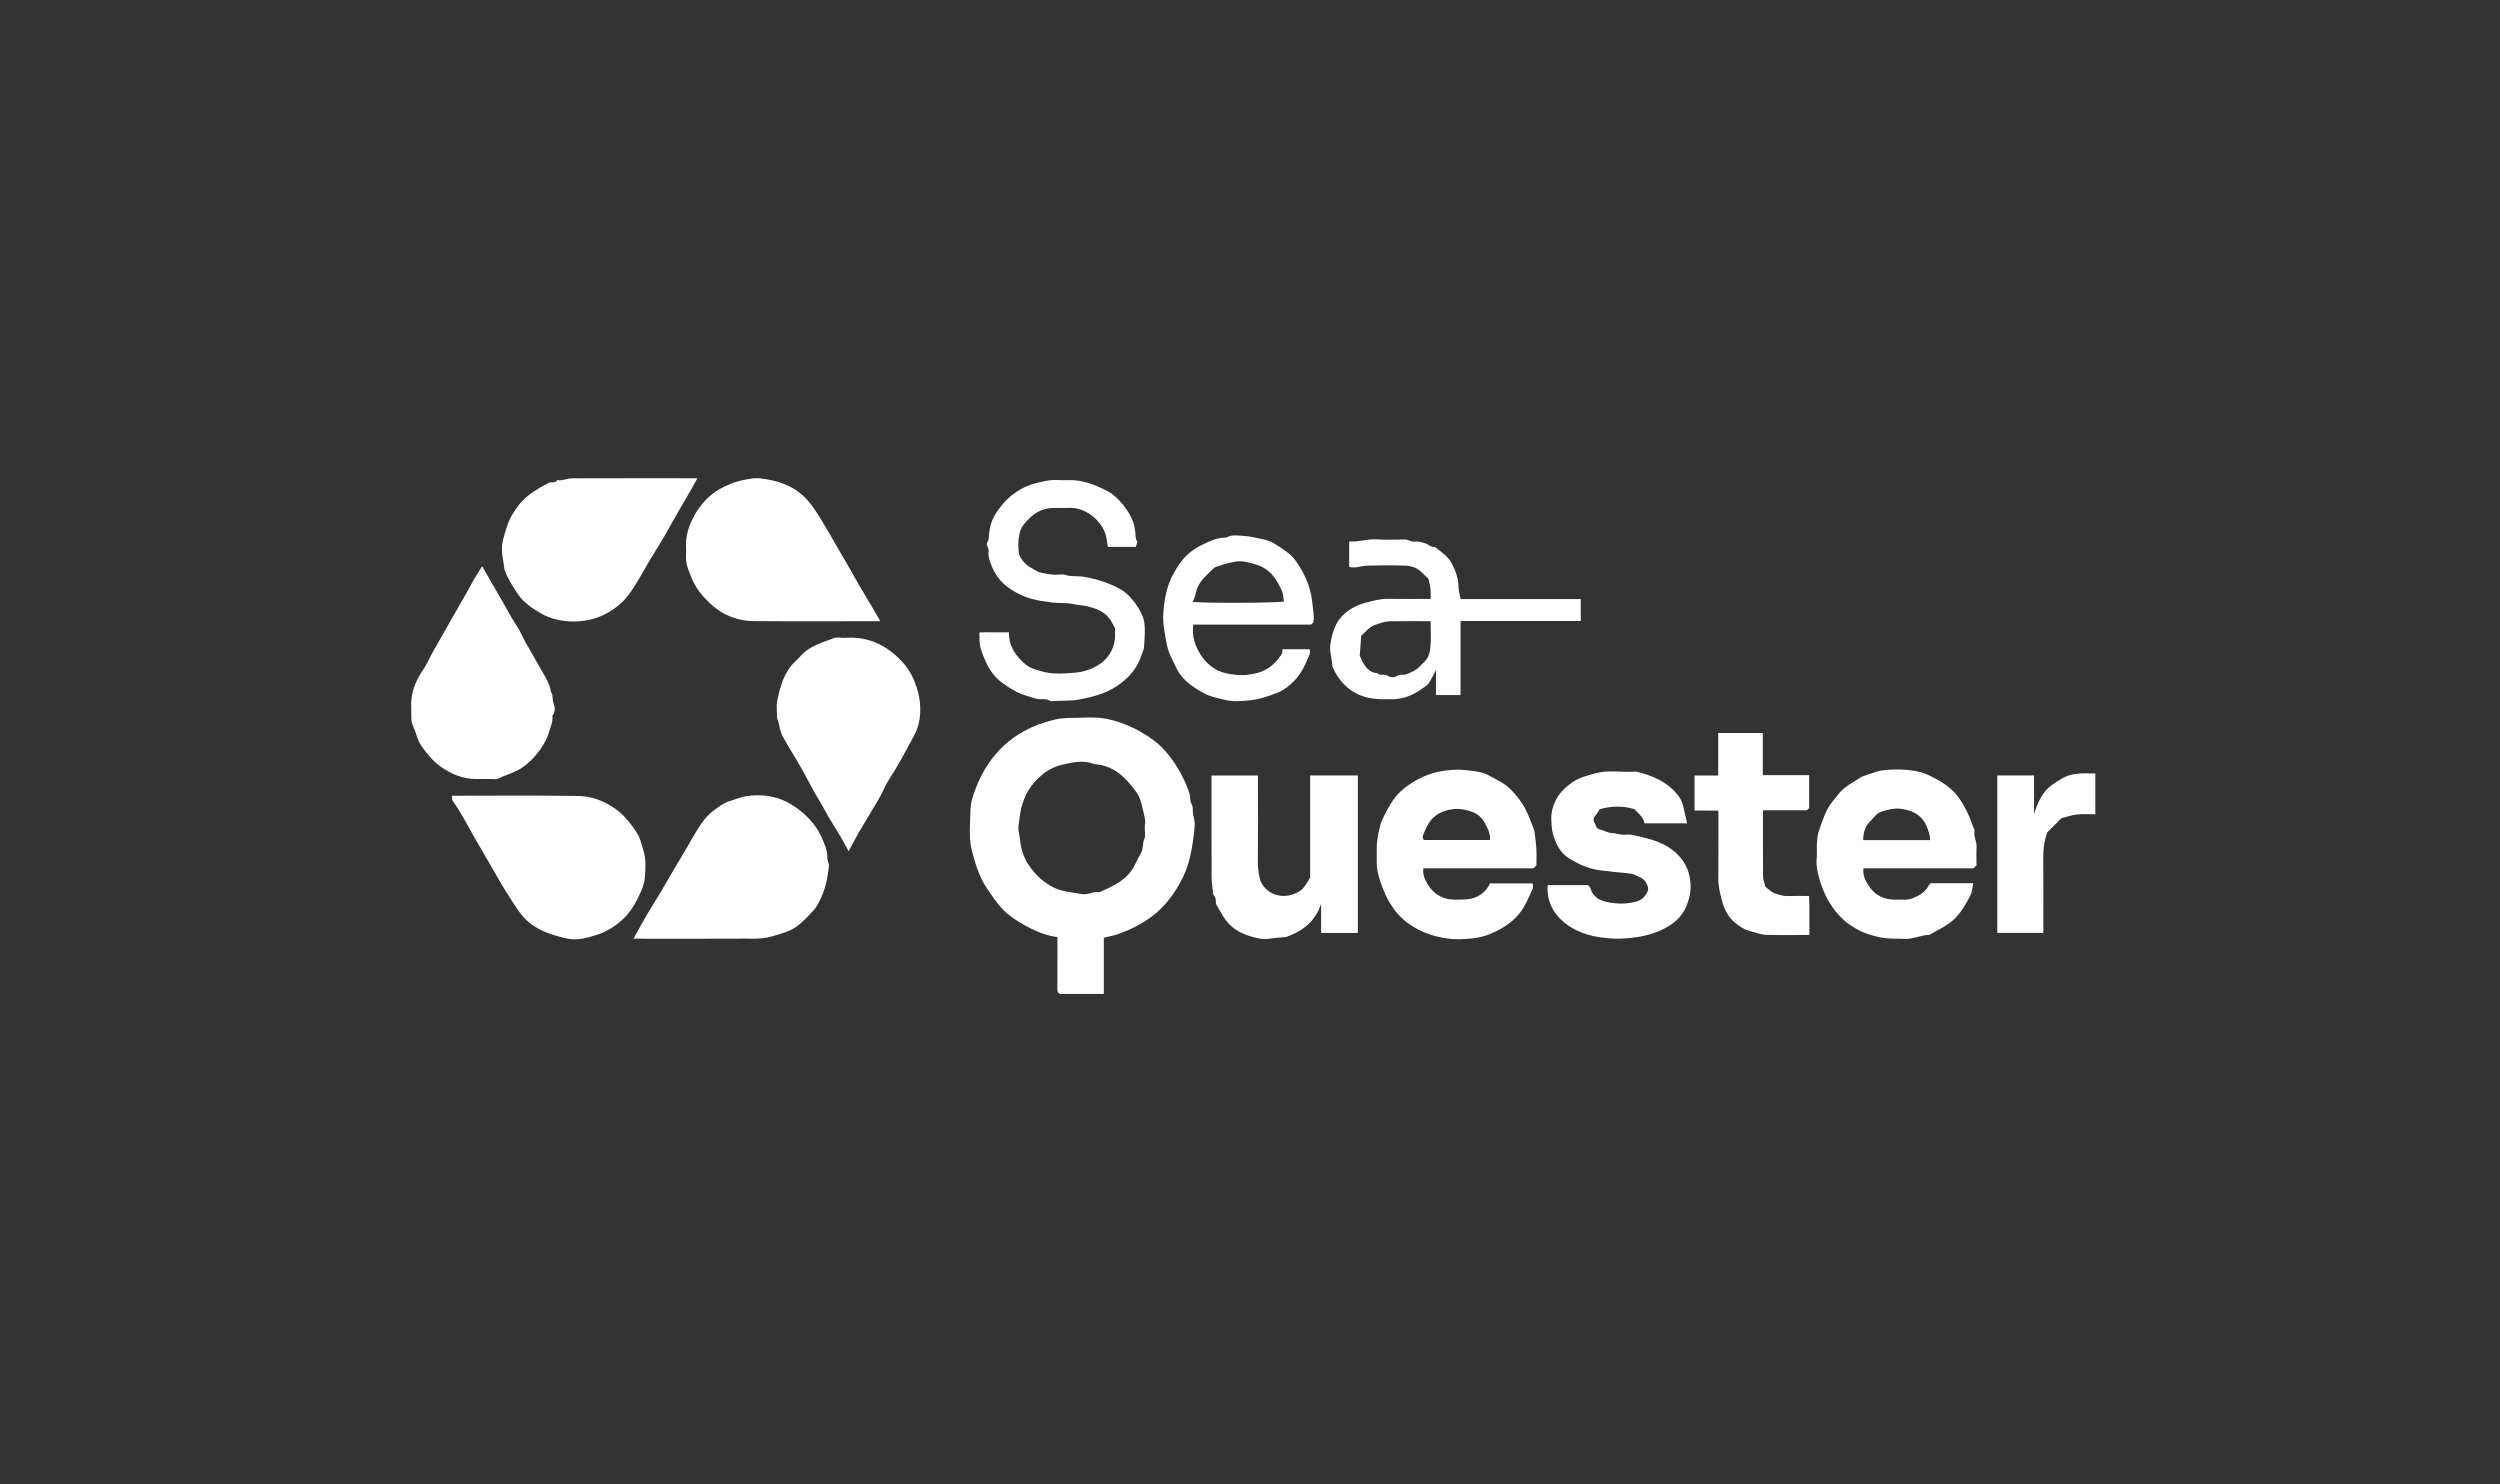 <?xml version="1.0" encoding="UTF-8"?>
<svg id="Layer_4" data-name="Layer 4" xmlns="http://www.w3.org/2000/svg" viewBox="0 0 1920 1140">
  <rect x="0" y="0" width="1920" height="1140" fill="#333333" stroke="none"/>
  <defs>
    <style>
      .cls-1 {
        fill: #fff;
        stroke-width: 0px;
      }
    </style>
  </defs>
  <path class="cls-1" d="M847.73,720.14v43.21h-33.79c-2.02-1.1-1.87-2.99-1.86-4.91.03-11.88.02-23.76.02-35.64v-3.06c-11.99-1.68-22.39-7.16-32.26-13.44-9.21-5.86-14.1-12.38-21.99-24.17-6.29-9.41-9.38-20.87-11.43-28.8-2.72-10.47-1.22-21.04-1.08-31.51.08-5.81,2.21-11.8,4.4-17.32,3.7-9.36,8.61-18.01,15.36-25.78,7.84-9.02,17.12-15.64,27.87-20.42,5.86-2.61,11.94-4.46,18.28-5.9,5.61-1.27,11.06-.95,16.58-1.13,5.7-.18,11.45-.48,17.1.08,6.18.6,12.25,2.36,18.05,4.54,8.32,3.12,15.96,7.46,23.26,12.82,12.32,9.05,23.39,27.66,27.25,40.77.8,2.7.37,5.84,1.55,7.85,1.54,2.61.78,4.97,1.17,7.4.5,3.13,1.57,6.31,1.31,9.38-.69,8.31-1.78,16.51-3.74,24.74-2.33,9.77-6.56,18.36-11.94,26.44-4.83,7.25-10.64,13.66-17.87,19.01-7.65,5.66-15.92,9.63-24.67,12.86-3.53,1.3-7.32,1.92-11.54,2.99ZM879.12,634.4c1.2-3.77-.53-8.48-1.54-13.16-.92-4.26-2.02-8.89-4.48-12.32-8.08-11.27-17.4-21.22-32.67-22.04-8.39-3.57-16.89-1.3-25.01.51-9.57,2.13-17.2,8.37-23.14,16.02-3.18,4.09-5.51,9.12-7.1,14.09-1.7,5.3-2.2,11.01-2.97,16.58-.51,3.67.86,7.24,1.18,10.82.69,7.6,3.04,14.41,7.37,20.51,4.7,6.62,10.38,12.03,17.83,15.9,7.06,3.67,14.64,3.84,22.02,5.31,4.55.91,8.93-2.23,13.62-1.38,11.21-4.85,22.29-9.83,27.79-21.95,1.27-2.8,2.78-5.51,4.27-8.2,1.89-3.41,1.06-7.41,2.64-11.02,1.04-2.39.2-5.61.2-9.65Z"/>
  <path class="cls-1" d="M535.63,367.28c-5.76,10.7-11.85,20.43-17.43,30.47-5.05,9.08-10.19,18.19-15.76,26.93-6.71,10.51-12.07,21.82-19.51,31.94-3.4,4.63-7.37,8.16-11.81,11.24-11.47,7.96-24.56,10.68-38.16,8.97-5.7-.72-11.65-2.46-16.91-5.44-5.76-3.27-11.31-6.8-15.77-11.82-3.74-4.2-12.5-18.68-12.97-23.09-.7-6.42-2.65-12.82-1.49-19.32.77-4.33,2.15-8.58,3.52-12.78,2.02-6.2,5.17-11.63,9.34-16.87,6.11-7.68,14.17-11.95,22.34-16.54,2.32-1.3,5.4.66,6.93-2.26,3.99.72,7.68-1.35,11.52-1.37,31.8-.11,63.61-.06,96.17-.06Z"/>
  <path class="cls-1" d="M486.45,720.92c5.33-9.32,9.78-17.75,14.85-25.78,7.82-12.39,14.77-25.28,22.45-37.76,4.97-8.07,9.25-16.64,14.65-24.48,2.61-3.79,5.72-7.52,9.39-10.21,3.86-2.83,7.67-5.94,12.56-7.41,4.41-1.33,8.87-3.29,13.25-3.9,8.88-1.23,18.05-.69,26.52,2.68,12.88,5.13,25.57,16.73,30.98,29.21,2.13,4.93,4.35,9.76,4.27,15.36-.03,2.17,1.44,4.41,1.24,6.52-.73,7.55-2.14,14.88-5.06,22.08-1.9,4.69-4.02,9.03-7.36,12.58-5.8,6.17-11.44,12.66-19.81,15.69-4.58,1.66-9.18,3.07-13.94,4.26-6.08,1.52-12.01,1.07-17.99,1.1-26.58.14-53.17.06-79.75.06h-6.24Z"/>
  <path class="cls-1" d="M347.01,611.12c33.08,0,65.37-.35,97.65.21,9.5.16,18.61,3.56,26.82,9.09,7.84,5.28,13.41,12.46,18.21,20.22,2.26,3.65,3.06,8.21,4.4,12.4,2.03,6.33,1.71,12.9,1.31,19.35-.25,3.93-1.24,8-2.83,11.61-3.53,8.02-7.61,15.82-14.16,21.92-5.62,5.24-12.27,9.49-19.31,11.78-7.45,2.43-15.59,4.89-23.61,3.08-10.36-2.34-20.45-5.15-29.16-12.36-6.87-5.68-10.76-12.95-15.39-20.01-4.76-7.25-9-14.86-13.29-22.34-4.28-7.46-8.7-14.88-12.96-22.36-5.49-9.63-10.55-19.54-16.97-28.63-.58-.83-.42-2.18-.71-3.96Z"/>
  <path class="cls-1" d="M676.09,477.08h-6.59c-30.16,0-60.32.18-90.48-.08-13.32-.11-24.95-5-34.62-14.43-5.6-5.46-10.33-11.38-13.29-18.74-2.28-5.67-4.79-11.17-4.23-17.49.16-1.89.12-3.8,0-5.7-.54-9.56,2.5-18.22,7.23-26.21,4.48-7.56,10.45-14,18.08-18.54,5.24-3.12,12.9-6.17,19.77-7.43,3.89-.72,7.73-1.55,11.56-1.1,12.9,1.51,24.9,5.04,34.58,14.63,5.12,5.08,8.78,10.99,12.48,16.98,4.31,6.98,8.35,14.14,12.41,21.25,4.05,7.1,8.38,14.05,12.3,21.23,4.14,7.58,8.7,14.93,13.07,22.38,2.42,4.13,4.83,8.28,7.73,13.26Z"/>
  <path class="cls-1" d="M651.76,653.73c-2.62-4.71-4.48-8.24-6.52-11.68-3.05-5.15-6.28-10.21-9.33-15.36-2.14-3.62-3.94-7.4-6.18-11-5.24-8.41-9.55-17.39-14.45-26.01-4.38-7.7-9.22-15.15-13.51-22.9-1.68-3.03-3-6.52-3.37-9.92-.25-2.34-1.69-4.19-1.65-6.51.07-4.03-.64-8.2.15-12.08,2.23-10.95,5.14-21.74,13.54-29.96,1.36-1.33,2.79-2.59,4.01-4.04,6.86-8.15,16.85-10.65,26.15-14.23,2.48-.95,5.65.03,8.49-.17,17.39-1.27,31.44,5.36,43.22,17.78,3.79,3.99,6.82,8.36,9.03,13.36,4.21,9.53,6.34,19.51,5.09,29.85-.57,4.73-2.02,9.65-4.27,13.83-6.18,11.48-12.28,23.03-19.41,34-2.98,4.59-4.91,9.84-7.66,14.6-4.88,8.44-10.09,16.7-15.02,25.11-2.68,4.58-5.08,9.33-8.31,15.31Z"/>
  <path class="cls-1" d="M370.3,434.8c4.49,7.83,8.4,14.98,12.62,21.94,4.7,7.77,8.6,16,13.74,23.54,2.46,3.61,4.08,7.8,6.21,11.65,4.7,8.51,9.69,16.85,14.44,25.33,2.43,4.34,4.91,8.4,5.64,13.38.15,1.05,1.1,1.98,1.24,3.02.33,2.45.21,4.8,1.22,7.34.98,2.47,1.02,5.96-1.17,8.57.56,4.69-1.46,8.76-2.74,13.1-3.27,11.02-13.76,23.51-23.49,28.69-5.12,2.73-10.63,4.2-15.76,6.74-1.15.57-2.78.19-4.19.19-4.27.02-8.55.04-12.82,0-9.97-.11-18.71-3.82-26.7-9.45-5.99-4.22-10.5-9.74-14.76-15.76-3.38-4.78-4.08-10.25-6.47-15.19-2.1-4.34-1.2-9.06-1.49-13.64-.71-11.34,3.07-21.15,9.43-30.32,2.5-3.6,4.17-7.76,6.3-11.62,4.7-8.51,9.61-16.9,14.38-25.37,5.63-10.02,11.57-19.87,17.02-30.01,2.06-3.84,4.51-7.47,7.35-12.12Z"/>
  <path class="cls-1" d="M1517.95,664.59c-.7.7-1.37,1.37-2.27,2.27h-84.57c-.66,4.95,1.3,9.04,3.61,12.77,4.88,7.87,12.28,11.62,21.49,11.26,4.11-.16,8.15.7,12.4-.95,5.5-2.14,10.14-4.71,12.8-10.16.3-.61.98-1.02,1.43-1.47h32.62c-.72,3.32-.76,6.63-2.13,9.26-3.31,6.36-6.8,12.72-11.99,17.84-5.66,5.58-12.95,8.7-19.71,12.61-6.4,0-12.16,3.34-18.76,3.06-7.19-.31-14.49.09-21.45-1.73-5.48-1.43-11.04-3.11-15.96-6.13-3.05-1.87-6.22-3.7-8.86-6.07-10.01-8.94-16.15-20.45-19.6-33.14-1.27-4.68-2.37-9.83-1.75-15.03.42-3.51-.11-7.13.13-10.67.23-3.38.35-6.94,1.48-10.06,2.93-8.06,5.21-16.49,10.96-23.24,2.23-2.62,4.2-5.48,6.6-7.93,3.65-3.73,8.47-5.89,12.67-8.87,4.1-2.91,9.01-3.61,13.47-5.35,2.46-.96,5.69-1.37,8.57-1.6,4.96-.39,10-.48,14.94,0,4.88.47,9.94,1.12,14.44,2.92,5.7,2.28,11.16,5.41,16.22,8.91,3.65,2.53,6.97,5.9,9.55,9.52,4.74,6.65,8.33,14.01,10.83,21.85.4,1.25,1.52,2.57,1.31,3.67-.83,4.31,1.79,8.06,1.58,12.26-.23,4.74-.05,9.49-.05,14.21ZM1482.16,645.23c.37-2.89-.51-4.91-1.16-7.11-3.61-12.2-12.37-16.01-22.14-17.06-4.69-.51-9.06.9-13.39,2.08-4.15,1.13-6.58,4.99-9.46,7.95-3.76,3.87-5.08,8.69-5.06,14.14h51.2Z"/>
  <path class="cls-1" d="M1179.99,664.59c-.74.74-1.41,1.41-2.31,2.31h-84.53c-.68,4.96,1.3,9.04,3.64,12.77,4.92,7.84,12.3,11.47,21.51,11.27,3.94-.09,8,.08,11.78-.84,6.36-1.55,11.34-5.37,14.27-11.67h32.79c0,1.49.45,3.07-.07,4.22-3.62,7.89-6.8,16.08-13.22,22.31-5.71,5.54-12.51,9.51-19.77,12.47-4.48,1.82-9.42,2.91-14.25,3.35-6.12.56-12.44.86-18.49-.03-10.34-1.52-20.09-4.8-28.94-10.96-11.54-8.03-17.75-19.43-22.11-32.12-1.9-5.53-3.21-11.32-2.97-17.31.15-3.79-.16-7.61.08-11.4.21-3.38.69-6.78,1.43-10.09.77-3.43,1.55-6.98,3.09-10.1,3.68-7.43,7.36-14.95,13.52-20.76,7.19-6.78,19.08-13.7,31.31-15.72,6.32-1.05,12.58-1.54,18.67-.88,6.29.69,12.9,1.1,18.73,4.49,5.41,3.14,11.24,5.53,15.78,10.1,4.68,4.72,8.68,9.73,11.78,15.77,2.55,4.96,4.26,10.13,6.31,15.22.25.61.43,1.27.51,1.92.5,4.31,1.15,8.62,1.39,12.95.24,4.25.05,8.53.05,12.73ZM1144.35,645.14c0-1.1.15-2.04-.03-2.91-.37-1.72-.71-3.5-1.43-5.08-2.5-5.5-5.13-10.76-11.38-13.27-6.71-2.7-13.09-3.49-20.34-1.56-8.65,2.31-13.64,7.64-16.67,15.42-.92,2.37-2.99,4.83-.92,7.4h50.77Z"/>
  <path class="cls-1" d="M930.45,595.61h35.65v8.58c0,19.24.09,38.47-.07,57.7-.04,4.43.55,8.69,1.52,12.94.29,1.27.76,2.56,1.42,3.68,5.93,10.02,18.53,12.28,28.64,6.21,4.32-2.6,5.9-6.48,8.59-10.8v-78.34h36.63v120.9h-28.21v-22.43c-4.09,12.8-12.96,20.48-26.79,25.56-3.04.3-8.08.58-13.05,1.36-4.99.78-9.89-.54-14.28-1.83-5.11-1.49-10.3-3.92-14.62-7.66-5.14-4.45-7.95-10.33-11.32-15.97-1.62-2.71.09-6.13-2.68-8.19-.48-4.55-1.34-9.1-1.36-13.66-.13-25.87-.06-51.74-.06-78.06Z"/>
  <path class="cls-1" d="M872.24,419.98h-21.41c-.71-3.7-.89-7.63-2.25-11.09-3.93-9.99-15.3-19.39-27.51-18.83-3.79.18-7.6.02-11.4.03-7.34.02-13.67,2.56-18.87,7.76-3.38,3.38-6.6,6.55-7.8,11.77-1.14,4.95-1.04,9.81-.59,14.55.29,3.01,2.57,6.25,4.83,8.53,2.44,2.47,5.87,3.97,8.9,5.85.74.46,1.6.74,2.31,1.06,3.38.61,6.69,1.44,10.05,1.75,3.3.3,6.9-.72,9.91.25,4.6,1.48,9.21.59,13.7,1.34,10.28,1.71,20.25,4.83,29.26,10.1,7.15,4.18,16.12,16.47,17.39,24.62.97,6.18.23,12.66-.08,19-.11,2.13-1.25,4.2-1.92,6.3-3.37,10.49-10.09,18.11-19.29,24.13-8.85,5.79-18.47,8.22-28.67,10.13-6.55,1.23-12.95.73-19.41,1.16-.95.06-2.18.4-2.8-.06-3.53-2.55-7.7-.5-11.37-1.83-4.96-1.79-10.32-2.84-14.87-5.36-15.04-8.31-20.52-14.01-26.78-31.76-1.52-4.31-1.29-8.61-1.37-13.65,3.65-.24,7.36-.07,11.05-.1,3.77-.03,7.54,0,11.64,0-.24,10.68,5.22,18.33,12.8,24.69,3.42,2.87,7.87,3.94,12.07,5.21,7.96,2.4,16.24,1.81,24.32,1.25,4.31-.3,8.91-1.14,13.01-2.81,3.65-1.49,7.36-3.44,10.27-6.04,5.14-4.6,8.28-10.59,8.91-17.6.23-2.59.04-5.22.04-7.93-1.39-2.43-2.57-5.11-4.28-7.38-4.17-5.53-10.35-7.74-16.76-9.32-3.54-.87-7.33-.9-10.74-1.71-5.58-1.33-11.1-.55-16.56-1.26-5.56-.73-11.21-1.51-16.56-3.02-5.21-1.48-10.29-4.03-14.88-6.97-7.46-4.78-12.8-11.61-15.68-20.08-.93-2.74-2.1-5.53-1.57-8.66.21-1.25-.11-2.8-.72-3.92-.89-1.64-1-2.9.14-4.44.49-.65.58-1.69.64-2.56.78-11.02,2.92-16.28,10.48-25.59,5.9-7.26,14.69-13.29,23.94-15.86,6.34-1.77,12.75-3.41,19.47-2.93,2.36.17,4.75.1,7.12.02,11.13-.38,21.07,3.72,30.61,8.67,7.42,3.84,16.26,14.99,19.15,23.03.97,2.7,1.45,5.62,1.85,8.49.32,2.23-.23,4.47,1.32,6.64.57.79-.6,2.84-1.02,4.47Z"/>
  <path class="cls-1" d="M1295.67,632.34h-32.67c-.87-4.8-4.63-7.64-7.82-10.91-8.56-2.65-17.15-2.54-26.64.03-.79,1.21-1.76,3.32-3.29,4.88-1.67,1.7-1.58,4.08-.86,5.18,1.17,1.77,1.05,4.63,3.88,5.3,3.22.76,6.02,2.77,9.52,2.9,2.67.1,5.3,1.06,7.97,1.3,2.59.24,5.34-.45,7.82.14,10.53,2.51,21.19,4.37,30.31,11.2,9,6.74,13.78,15.28,14.44,26.29.39,6.43-1.02,12.42-3.7,18.42-3.18,7.13-8.56,11.64-14.95,15.26-7.23,4.09-14.97,6.31-23.35,7.5-5.82.83-11.55,1.24-17.27.98-13.11-.59-25.93-3.26-36.53-11.42-9.38-7.23-14.82-16.98-13.92-29.63h30.8c.6.6,1.66,1.17,1.89,1.97,2.79,9.69,10.99,11.05,19.04,11.98,5.23.6,10.53.13,15.83-1.15,4.78-1.15,7.48-4.15,9.29-8.07,1.32-2.85-1.66-9.14-5.69-10.64-2.26-.84-4.37-2.34-6.68-2.74-4.74-.8-9.57-1.03-14.36-1.53-2.03-.22-4.04-.69-6.07-.79-10.05-.5-19.18-4.38-27.42-9.43-6.57-4.02-10.48-10.97-12.53-18.82-1.01-3.89-1.2-7.66-1.32-11.56-.15-5.08,1.29-10.15,3.35-14.28,2.69-5.41,7.23-9.95,12.47-13.66,5.46-3.86,11.58-5.35,17.78-7.07,10.43-2.89,21.02-.6,31.5-1.38,12.81,3.01,24.57,8.03,32.72,18.88,1.86,2.48,3.09,5.72,3.84,9.09.86,3.86,1.66,7.7,2.64,11.79Z"/>
  <path class="cls-1" d="M1121.75,460.06h92.27v16.88h-92.35v56.87h-18.84v-19.12c-2.19,4.01-3.66,7.22-5.61,10.11-1.25,1.85-3.47,2.86-5.28,4.21-7.36,5.46-15.36,8.32-24.53,7.98-2.37-.09-4.75.03-7.12-.02-16.12-.38-28.06-7.55-35.54-21.93-.4-.78-.66-1.62-1.03-2.42-.09-.2-.32-.34-.49-.51.04-5.78-2.41-11.33-1.52-17.18,1.38-9.04,3.89-17.67,11.13-23.84,4.56-3.89,10.03-6.65,15.81-8.14,5.65-1.45,11.31-3.12,17.31-3.02,10.68.18,21.37.05,32.75.05,0-2.5.19-5.05-.06-7.55-.24-2.44-.94-4.83-1.6-7.99-1.4-1.31-3.37-3.01-5.18-4.87-3.52-3.61-8.09-5.01-12.79-5.16-9.73-.32-19.47-.28-29.2-.01-4.5.12-8.88,2.35-13.72.97v-19.52c7.06.57,13.88-2.11,21.15-1.61,7.09.49,14.24.17,21.36.07,2.78-.04,4.98,1.96,7.98,1.62,2.57-.29,5.36.54,7.92,1.34,2.5.78,4.41,3.17,7.39,2.78,4.56,3.73,9.68,6.66,12.72,12.22,3.31,6.07,5.43,12.2,5.49,19.15.03,2.65.93,5.28,1.57,8.65ZM1044.29,503.6c.94,2.11,1.26,2.93,1.67,3.7,2.59,4.94,5.61,9.36,11.93,9.71,2.05,2.28,5.22.43,7.11,1.6,2.74,1.69,5.58,2.05,7.72.59,2.58-1.75,5.24-.42,7.93-1.53,3.86-1.6,7.4-3.16,10.18-6.3.94-1.06,1.97-2.05,3.01-3.02,3.13-2.91,4.28-7.03,4.68-10.79.71-6.72.2-13.56.2-20.48-10.96,0-21.36-.13-31.75.07-3.52.07-6.87,1.46-10.27,2.53-4.75,1.49-7.47,5.1-11.29,8.55-.39,5.32-.8,11.03-1.12,15.36Z"/>
  <path class="cls-1" d="M1353.96,622.27c0,17.54-.06,34.36.07,51.18.02,2.17.98,4.32,1.77,7.56,1.77,1.32,4.06,3.85,6.91,4.93,3.27,1.24,6.77,2.37,10.5,2.23,5.21-.2,10.44-.05,16.15-.05.54,9.81.09,19.65.3,29.95-11.15,0-22.01.19-32.86-.09-4.66-.12-9.11-2.09-13.65-3.17-3.71-.88-7.21-3.44-10.31-5.89-5.28-4.16-8.41-10.06-10.12-16.39-1.52-5.62-3.08-11.3-3.03-17.3.15-17.33.05-34.65.05-52.68-2.96-.01-5.95-.03-8.94-.03-3.05,0-6.1,0-9.37,0v-26.91h18.14v-32.66h34.25v32.35h35.61v25.26c-.45.45-.96.96-1.71,1.71h-33.76Z"/>
  <path class="cls-1" d="M916.47,479.68c-1.36,9.02,1.48,16.57,5.63,23.13,4.53,7.15,11.03,12.48,20,14.37,4.84,1.02,9.61,1.56,14.41,1.19,12.75-.97,21.06-5.44,27.99-16.3.54-.84.25-2.21.35-3.46h20.83c1.28,3.19-.88,5.77-1.83,8.26-3.65,9.53-9.53,17.43-18.4,22.94-4.3,2.67-15.5,6.38-20.54,7.3-4.57.84-9.09,1.12-13.69,1.36-6.75.36-13.18-1.54-19.42-3.21-5.81-1.56-11.35-4.99-16.34-8.53-4.9-3.48-9.34-8.09-11.92-13.51-2.91-6.1-6.32-11.96-7.6-19.01-1.49-8.18-3.17-16.26-2.47-24.53.62-7.35,1.83-14.79,4.36-21.7,2.11-5.74,5.35-11.24,8.96-16.2,4.08-5.6,9.65-10,15.89-13.08,5.95-2.94,12-6.02,18.98-5.79,4.57-2.7,9.62-1.49,14.37-1.27,4.87.23,9.67,1.76,14.51,2.69,4.67.89,8.76,3.34,12.5,5.87,4.38,2.97,8.77,5.86,12.12,10.61,4.19,5.95,7.6,11.99,9.82,18.83,1.18,3.63,2.11,7.25,2.57,11.08.7,5.73,1.83,11.39,1.19,17.19-.51.5-1.01,1.01-1.76,1.76h-90.52ZM915.82,462.26c11.64,1.1,65.34.82,70.26-.31-.54-2.86-.53-5.96-1.72-8.52-2.67-5.74-5.74-11.32-10.91-15.38-4.86-3.81-10.7-5.21-16.47-6.48-3.16-.69-6.75-.73-9.87.05-2.93.74-5.99,1.18-8.92,2.41-1.9.8-4.64.94-6.07,2.36-4.53,4.5-9.54,8.48-12.36,14.7-1.68,3.71-1.55,7.71-3.94,11.17Z"/>
  <path class="cls-1" d="M1562.15,625.18c2.71-8.81,6.54-17.35,13.81-22.35,10.63-7.31,14.42-9.72,33.25-8.73v31.27c-4.81,0-9.32-.38-13.74.11-4.17.47-8.24,1.85-12.16,2.78-3.59,3.6-7.1,7.11-10.94,10.95-.43,1.33-1.18,3.18-1.64,5.11-1.14,4.72-1.55,9.49-1.51,14.37.15,17.34.06,34.69.06,52.03v5.73h-35.37v-120.89h28.24v29.6Z"/>
</svg>